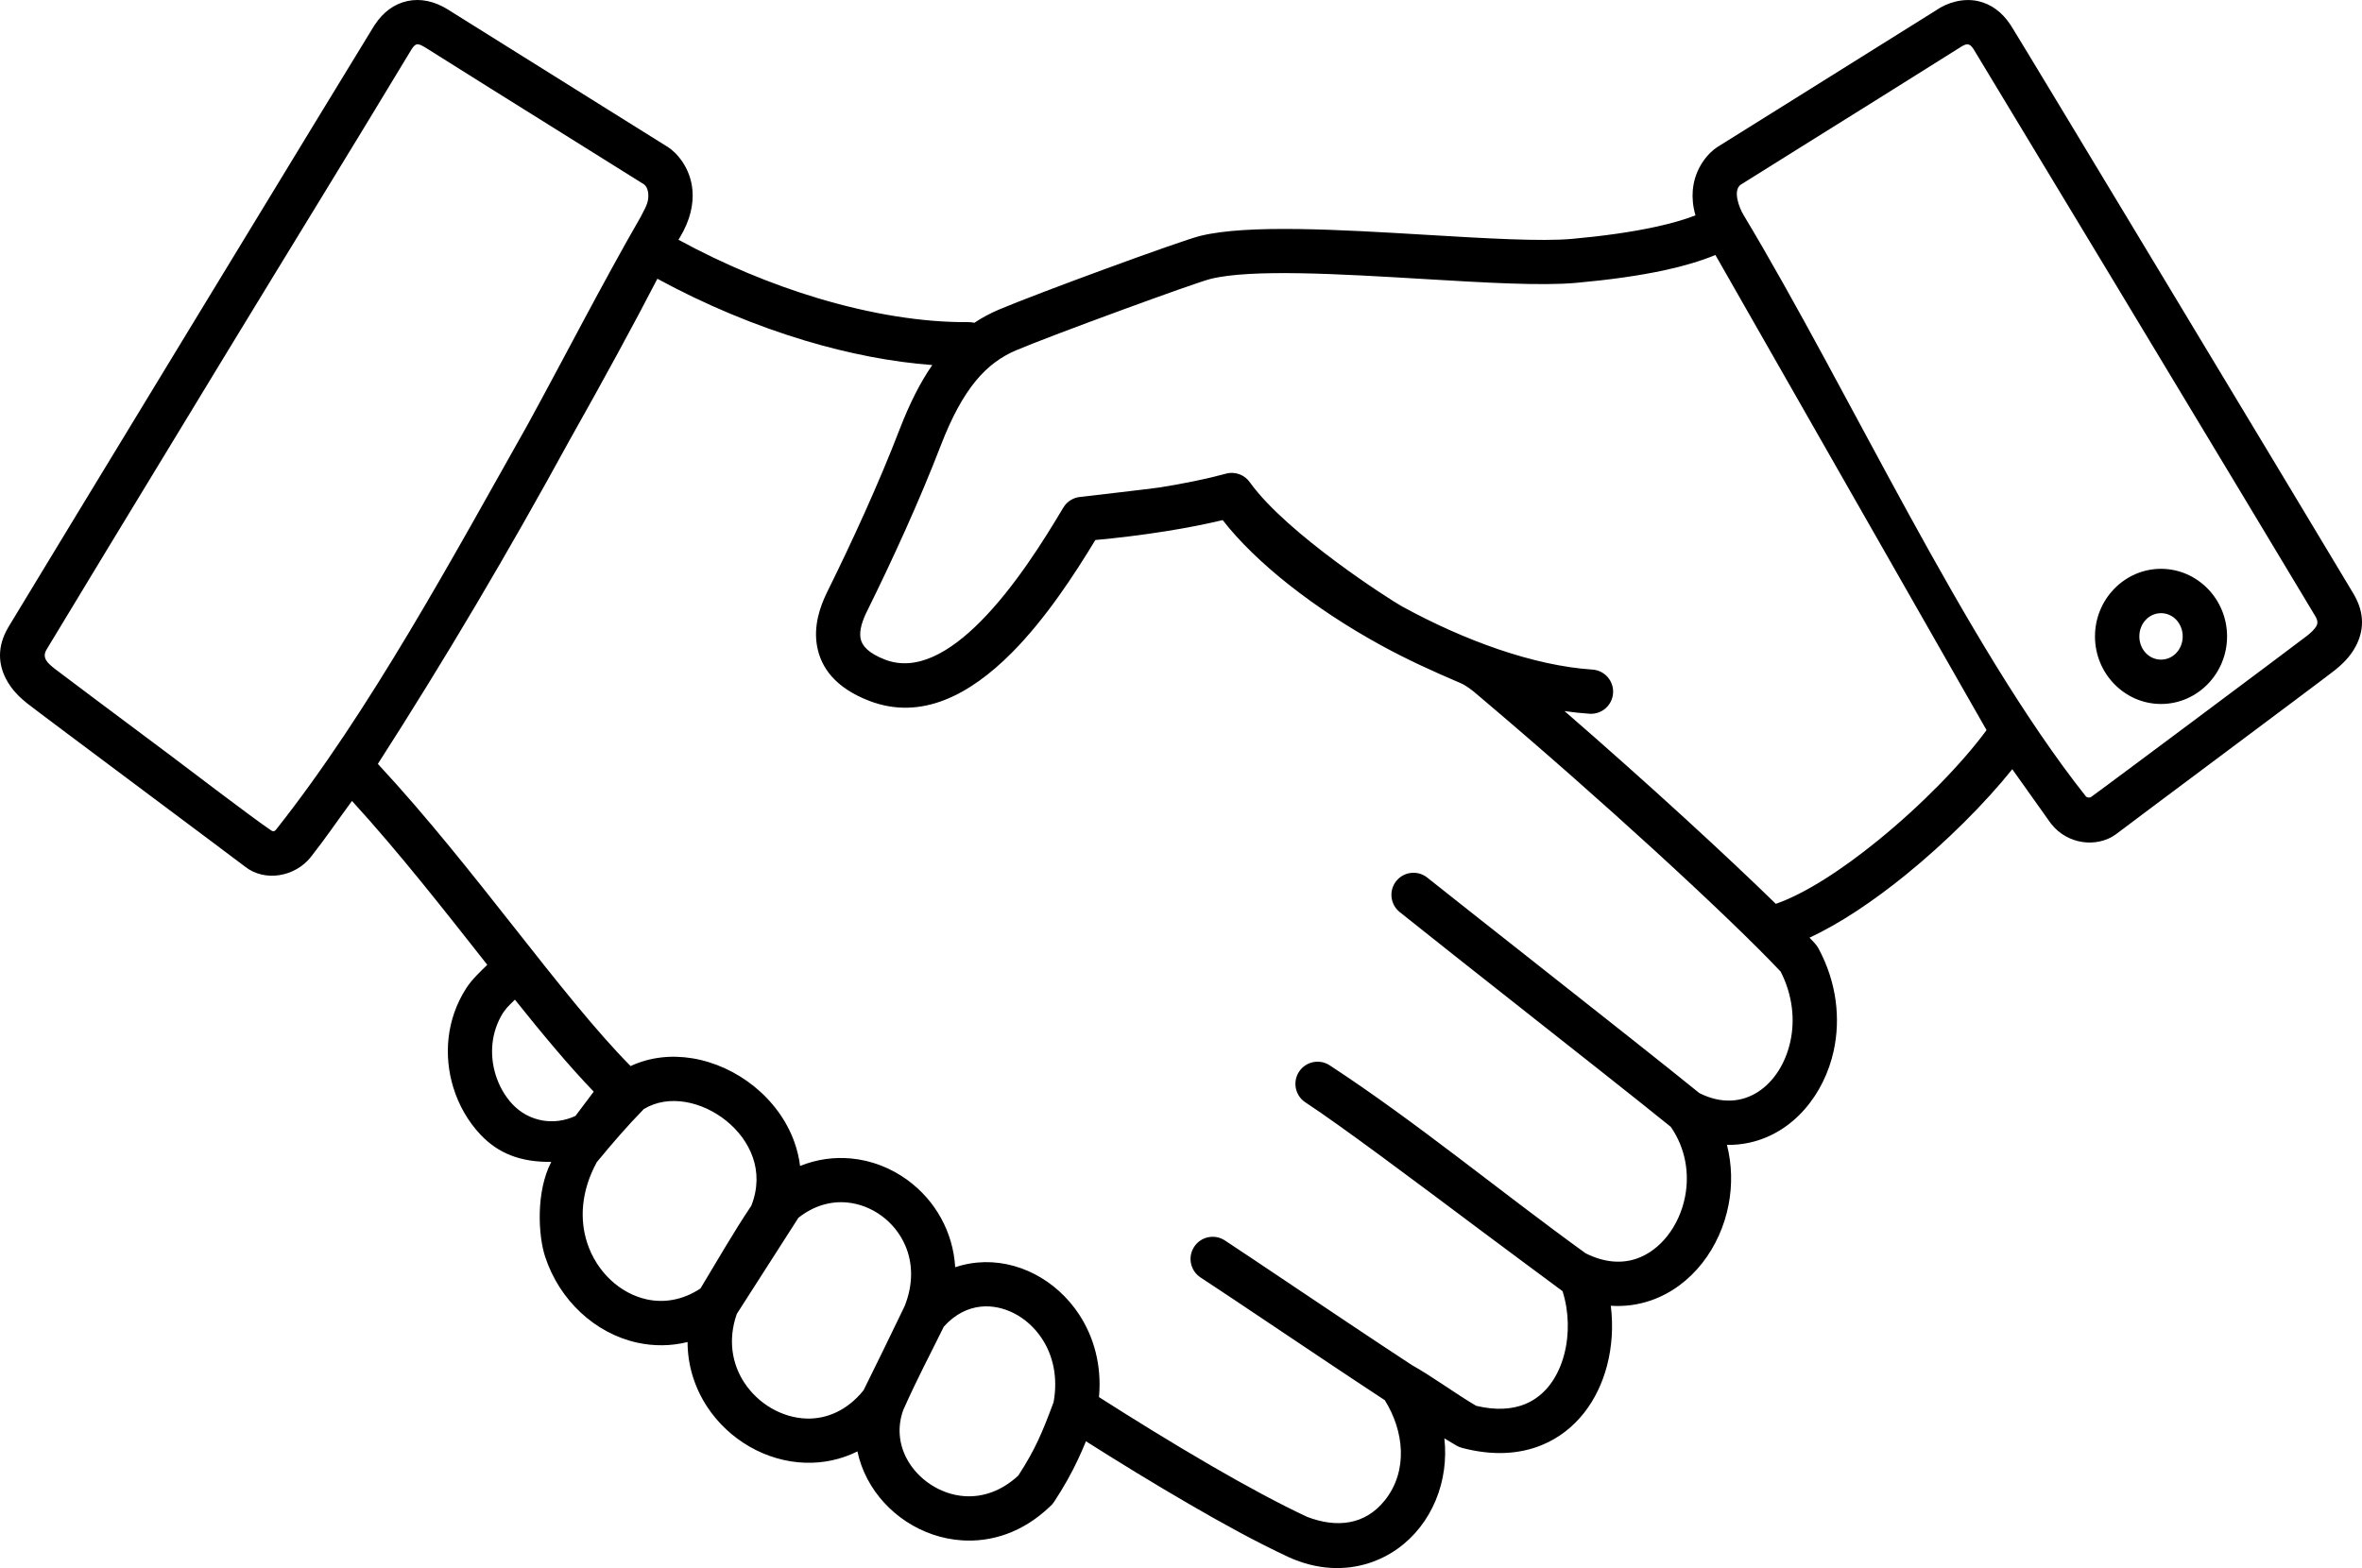 <?xml version="1.0" encoding="utf-8"?>
<!-- Generator: Adobe Illustrator 16.0.0, SVG Export Plug-In . SVG Version: 6.00 Build 0)  -->
<!DOCTYPE svg PUBLIC "-//W3C//DTD SVG 1.1//EN" "http://www.w3.org/Graphics/SVG/1.1/DTD/svg11.dtd">
<svg version="1.1" id="Calque_1" xmlns="http://www.w3.org/2000/svg" xmlns:xlink="http://www.w3.org/1999/xlink" x="0px" y="0px"
	 width="1907.791px" height="1266.83px" viewBox="0 0 1907.791 1266.83" enable-background="new 0 0 1907.791 1266.83"
	 xml:space="preserve">
<g>
	<defs>
		<rect id="SVGID_1_" width="1907.791" height="1266.83"/>
	</defs>
	<clipPath id="SVGID_2_">
		<use xlink:href="#SVGID_1_"  overflow="visible"/>
	</clipPath>
	<path clip-path="url(#SVGID_2_)" fill-rule="evenodd" clip-rule="evenodd" d="M1684.821,643.453c0.635,0.8,2.84,1.326,4.167,0.414
		c0.926-0.483,74.593-55.451,80.345-59.749c44.563-33.307,91.436-68.341,94.209-70.582c2.303-1.857,5.983-4.939,7.614-8.15
		c0.861-1.696,0.995-4.062-0.931-7.322c-6.07-10.284-89.25-148.495-162.995-270.878c-37.722-62.597-75.594-125.105-113.31-187.704
		c-3.404-5.093-5.781-4.325-10.712-1.204c-43.091,27.171-86.341,54.109-129.548,81.1c-24.28,15.169-42.967,26.842-47.371,29.633
		c-7.177,4.545-1.409,19.063,1.808,24.397C1493.936,316.171,1586.297,519.12,1684.821,643.453 M445.267,938.667
		c-25.37,0.303-43.082-7.122-57.144-21.979c-9.999-10.564-17.62-23.82-22.03-38.263c-7.762-25.437-5.752-54.825,10.512-80.094
		c4.619-7.113,10.933-12.964,16.983-18.858c-35.38-44.872-70.725-90.193-109.285-132.394c-10.94,14.829-21.982,31.065-33.343,45.401
		c-12.486,15.719-36.97,20.474-53.178,7.57c-2.659-2.111-40.771-30.596-80.739-60.469c-44.178-33.017-90.645-67.748-95.192-71.422
		c-4.646-3.754-12.176-10.159-17.128-19.909c-5.723-11.261-7.554-25.343,2.048-41.61c4.458-7.551,74.801-123.352,146.204-240.792
		c72.608-119.425,145.369-238.97,149.102-244.871c0.199-0.315,0.406-0.62,0.621-0.919c6.783-10.297,15.681-16.874,26.261-19.18
		c10.59-2.31,21.913-0.113,33.417,7.167c0.275,0.172,0.544,0.354,0.806,0.539c8.983,5.698,79.111,49.509,128.347,80.266
		l47.906,29.929c6.948,4.403,18.383,16.669,19.87,35.101c0.864,10.725-1.512,23.589-10.2,38.003
		c-0.185,0.305-0.377,0.603-0.576,0.893l-0.53,0.921c36.71,20.003,75.061,35.959,112.64,47.223
		c42.996,12.888,84.794,19.653,121.75,19.324c1.574-0.012,3.101,0.182,4.558,0.552c6.324-4.219,13.005-7.769,20.102-10.769
		c15.835-6.696,52.339-20.529,86.437-33.03c34.745-12.739,67.829-24.404,75.733-26.369c38.389-9.537,113.441-5.056,182.622-0.925
		c47.946,2.862,92.989,5.553,118.175,3.255c24.304-2.217,47.32-5.341,67.582-9.783c11.986-2.627,22.73-5.664,31.838-9.185
		c-2.132-7.314-2.679-14.054-2.188-20.112c1.482-18.431,12.92-30.698,19.867-35.101l47.654-29.77
		c49.257-30.772,119.631-74.737,128.604-80.429c9.656-6.813,22.553-10.246,34.219-7.702c10.576,2.306,19.478,8.883,26.262,19.18
		c0.214,0.299,0.422,0.604,0.62,0.919c4.324,6.833,55.999,92.459,113.409,187.733c73.145,121.385,156.301,259.577,163.137,271.159
		c9.604,16.268,7.771,30.349,2.048,41.61c-4.951,9.747-12.479,16.153-17.128,19.908c-4.549,3.674-51.015,38.405-95.193,71.423
		c-39.967,29.872-78.081,58.358-80.738,60.468c-0.272,0.216-0.73,0.554-1.344,0.992c-7.326,5.22-17.141,7.416-26.677,5.979
		c-9.172-1.38-18.417-6.056-25.157-14.543c-0.311-0.39-0.732-0.959-1.262-1.702c-13.976-19.621-23.615-33.189-30.251-42.556
		c-21.741,27.149-53.11,58.589-86.025,85.317c-25.87,21.008-53.021,39.318-77.78,50.77c2.493,2.609,5.598,5.484,7.271,8.676
		c14.938,27.724,17.879,57.059,12.291,82.722c-7.555,34.694-32.055,66.191-67.836,74.159c-5.938,1.323-12.082,1.965-18.381,1.85
		c4.099,16.084,4.328,32.535,1.375,48.059c-3.33,17.508-10.746,33.905-21.246,47.316c-10.809,13.803-24.943,24.523-41.386,30.231
		c-10.182,3.533-21.119,5.136-32.554,4.354c2.033,16.323,1,33.076-3.092,48.565c-3.66,13.864-9.797,26.859-18.41,37.846
		c-8.949,11.414-20.473,20.584-34.574,26.288c-17.703,7.16-39.135,8.717-64.131,2.115c-1.758-0.464-3.385-1.173-4.854-2.081
		c-2.81-1.645-5.947-3.531-9.368-5.629c0.936,8.561,0.81,16.953-0.26,25.021c-4.59,34.624-27.017,65.054-60.824,75.841
		c-19.453,6.207-41.746,5.5-64.589-4.832c-27.149-12.669-53.606-27.36-79.581-42.396c-30.085-17.418-59.947-35.848-84.244-51.252
		c-1.991,4.855-4.048,9.588-6.303,14.404c-5.282,11.273-11.247,22.056-19.402,34.48c-0.958,1.464-2.096,2.74-3.362,3.821
		c-21.97,21.051-47.219,28.878-71.026,27.341c-16.301-1.053-31.766-6.517-44.925-15.146c-13.156-8.625-24.137-20.502-31.453-34.371
		c-3.697-7.008-6.458-14.506-8.102-22.338c-13.542,6.736-27.91,9.572-42.087,9.143c-15.851-0.479-31.333-5.12-45.018-12.998
		c-13.644-7.854-25.539-18.886-34.257-32.175c-9.857-15.023-15.798-32.902-15.845-52.339c-13.664,3.386-27.375,3.377-40.436,0.548
		c-17.097-3.702-32.942-12.29-45.936-24.429c-12.841-11.996-22.936-27.49-28.703-45.169
		C434.73,998.205,432.698,962.787,445.267,938.667 M415.899,807.607c-7.202,7.074-6.358,6.371-9.598,10.66
		c-9.796,15.654-10.911,33.896-6.058,49.801c2.816,9.226,7.583,17.584,13.773,24.126c12.942,13.673,32.93,17.671,50.804,9.351
		c4.892-6.538,9.792-13.131,14.741-19.619C459.536,861.189,438.295,835.611,415.899,807.607 M509.336,861.266
		c-27.798-28.041-59.478-68.219-93.62-111.522c-34.349-43.566-71.172-90.269-110.524-132.597
		c54.684-85.116,105.695-171.581,154.186-260.308c27.933-49.59,52.841-95.331,71.588-131.637
		c38.822,21.134,79.494,38.032,119.453,50.011c35.21,10.553,69.985,17.279,102.579,19.711
		c-9.612,13.872-18.303,30.985-26.484,52.226c-16.703,43.36-37.791,89.446-58.455,131.233c-5.782,11.75-11.07,27.307-8.12,43.629
		c3.114,17.211,14.561,33.579,42.146,44.201c42.225,16.255,81.608-5.169,115.023-38.724c27.419-27.534,50.821-63.484,67.592-91.211
		c18.36-1.662,38.08-4.087,57.466-7.188c15.786-2.522,31.234-5.506,45.384-8.897c27.021,34.759,74.463,71.871,127.861,101.115
		c21.664,11.863,41.645,20.882,64.135,30.507c4.395,1.88,9.196,5.372,14.957,10.47c50.9,43.03,100.245,86.646,141.762,124.628
		c45.381,41.517,82.163,76.956,101.968,98.035c9.758,19.112,11.637,39.033,7.849,56.428c-7.613,34.957-37.608,59.834-73.51,41.728
		c-27.357-22.22-80.645-64.243-129.915-103.099c-39.94-31.495-77.506-61.119-89.854-71c-7.69-6.145-18.909-4.893-25.054,2.799
		c-6.144,7.689-4.891,18.908,2.799,25.053c26.855,21.492,57.479,45.641,89.994,71.283c50.283,39.652,104.623,82.504,128.949,102.232
		c12.062,17.425,15.105,37.672,11.609,56.051c-2.266,11.906-7.238,22.967-14.251,31.924c-6.703,8.561-15.212,15.121-24.868,18.474
		c-11.858,4.114-25.984,3.427-41.309-4.321c-68.723-49.597-136.197-105.708-206.669-151.823c-8.27-5.411-19.362-3.092-24.772,5.179
		c-5.41,8.27-3.092,19.361,5.178,24.772c28.413,18.593,90.068,64.797,140.587,102.654c20.604,15.44,49.144,36.519,67.081,49.843
		c5.213,16.447,5.644,34.826,1.307,51.247c-4.551,17.237-14.641,33.159-31.713,40.062c-10.41,4.211-23.516,5.117-39.432,1.299
		c-17.363-10.28-34.938-23.4-51.961-32.964c-29.5-19.319-63.989-42.457-93.896-62.521c-24.754-16.606-46.583-31.251-57.082-38.122
		c-8.27-5.41-19.362-3.092-24.772,5.178c-5.411,8.271-3.093,19.363,5.178,24.773c16.108,10.543,35.179,23.338,56.804,37.844
		c29.225,19.606,62.777,42.115,91.975,61.268c15.512,24.75,19.077,56.96,0.118,80.842c-16.156,20.354-39.36,22.434-62.755,13.471
		c-23.077-10.763-49.922-25.361-76.57-40.788c-33.11-19.168-66.202-39.755-91.626-56.002c2.376-25.741-4.184-48.665-16.058-66.762
		c-9.256-14.108-21.802-25.279-35.93-32.583c-14.371-7.43-30.442-10.852-46.479-9.327c-5.958,0.566-11.881,1.806-17.678,3.765
		c-1.637-28.156-15.779-53.831-38.586-70.474c-13.314-9.714-29.091-15.901-45.67-17.419c-13.515-1.237-27.49,0.588-41.023,6.077
		c-0.814-6.562-2.353-12.937-4.516-19.06c-6.322-17.895-18.052-33.465-32.645-45.251c-14.426-11.655-31.846-19.69-49.726-22.657
		C542.438,852.213,525.112,853.911,509.336,861.266 M1263.667,574.472c6.865,0.999,13.628,1.726,20.255,2.16
		c9.854,0.618,18.346-6.87,18.965-16.725c0.617-9.854-6.871-18.346-16.725-18.964c-47.369-3.099-103.355-23.432-153.674-50.988
		c-9.564-5.238-92.835-58.55-122.688-99.911c-4.135-6.246-11.947-9.439-19.568-7.364c-15.759,4.294-34.323,8.049-53.663,11.139
		c-5.337,0.854-61.781,7.377-63.806,7.619c-5.576,0.443-10.861,3.496-13.933,8.671c-15.899,26.72-39.528,64.544-67.056,92.187
		c-24.246,24.347-51.288,40.484-76.953,30.604c-13.444-5.177-18.688-11.293-19.754-17.188c-1.225-6.781,1.816-14.961,5.041-21.515
		c21.085-42.646,42.676-89.934,59.715-134.173c8.841-22.953,18.086-39.939,28.43-52.457c9.642-11.669,20.31-19.43,32.649-24.648
		c14.252-6.027,50.346-19.664,84.898-32.333c33.912-12.435,65.548-23.657,71.953-25.248c33.15-8.235,105.396-3.921,171.986,0.055
		c49.133,2.933,95.287,5.689,123.492,3.117c26.194-2.389,50.741-5.699,71.921-10.343c14.944-3.275,28.564-7.276,40.382-12.157
		l132.091,231.519l86.919,152.339c-19.775,26.894-52.721,60.713-87.787,89.189c-28.717,23.32-58.368,42.746-82.42,51.163
		c-19.871-19.41-45.209-43.28-73.999-69.62C1330.721,633.504,1297.747,604.056,1263.667,574.472 M426.045,343.313
		c30.829-56.345,59.602-112.762,91.551-168.306c2.94-6.201,6.62-10.847,6.018-18.326c-0.365-4.537-2.24-6.961-3.356-7.669
		c-4.35-2.757-23.231-14.552-47.624-29.791C425.539,89.8,358.294,47.792,343.979,38.66c-1.943-1.122-5.141-3.296-7.462-2.791
		c-1.146,0.25-2.469,1.489-3.888,3.613C283.34,121.29,233.111,202.7,183.486,284.324C114.11,398.43,44.492,513.098,37.563,524.835
		c-4.119,6.979,1.503,11.289,6.683,15.473c2.775,2.242,49.648,37.275,94.211,70.582c5.603,4.187,65.32,49.731,79.196,59.059
		c1.926,1.295,3.39,2.7,5.315,0.276C298.592,574.799,366.146,449.537,426.045,343.313 M779.264,1208.747
		c14.174,0.915,29.456-3.882,43.248-16.681c6.891-10.628,11.813-19.514,15.971-28.388c4.205-8.979,8.029-18.843,12.511-30.902
		c3.669-20.208-0.596-37.888-9.352-51.235c-5.849-8.912-13.65-15.906-22.354-20.406c-8.458-4.373-17.714-6.406-26.743-5.548
		c-10.612,1.007-21.228,6.112-30.243,16.235c-10.367,21.157-21.395,41.731-32.743,67.342c-5.039,13.93-3.324,27.646,2.718,39.101
		c4.438,8.417,11.22,15.7,19.417,21.074C759.889,1204.713,769.39,1208.109,779.264,1208.747 M651.436,1146.033
		c15.977,0.484,32.628-6.248,46.06-22.826c11.168-22.586,22.256-45.242,33.156-67.957c7.325-18.31,6.488-35.355,0.464-49.178
		c-4.235-9.711-10.972-17.918-19.188-23.914c-8.192-5.977-17.831-9.777-27.896-10.699c-12.878-1.178-26.648,2.455-39.187,12.411
		l-49.734,77.632c-7.383,21.027-3.758,40.548,6.021,55.453c5.69,8.672,13.355,15.816,22.081,20.84
		C631.899,1142.793,641.611,1145.736,651.436,1146.033 M522.461,1049.768c13.797,2.988,28.965,0.674,43.298-8.816
		c13.552-22.375,26.459-45.063,41.048-66.811c5.59-14.077,5.335-27.543,1.175-39.319c-4.046-11.451-11.708-21.54-21.31-29.294
		c-9.766-7.889-21.354-13.297-33.069-15.24c-11.767-1.953-23.635-0.389-33.653,5.765c-13.557,13.894-25.588,27.871-37.917,42.845
		c-12.757,23.391-13.943,46.264-7.762,65.209c3.852,11.807,10.55,22.113,19.048,30.053
		C501.663,1041.953,511.719,1047.441,522.461,1049.768 M1745.463,532.907c-4.76,0-9.064-1.994-12.174-5.215
		c-3.298-3.413-5.338-8.203-5.338-13.552s2.04-10.138,5.338-13.551c3.109-3.221,7.414-5.215,12.174-5.215
		c4.756,0,9.062,1.995,12.172,5.215c3.297,3.413,5.338,8.202,5.338,13.551s-2.041,10.139-5.338,13.552
		C1754.525,530.913,1750.219,532.907,1745.463,532.907 M1783.387,552.465c-9.706,10.051-23.119,16.272-37.924,16.272
		c-14.808,0-28.219-6.22-37.927-16.272c-9.523-9.861-15.415-23.418-15.415-38.325c0-14.908,5.892-28.463,15.415-38.324
		c9.708-10.053,23.119-16.272,37.927-16.272c14.805,0,28.218,6.221,37.924,16.272c9.523,9.861,15.415,23.416,15.415,38.324
		C1798.802,529.047,1792.911,542.604,1783.387,552.465"/>
</g>
</svg>
